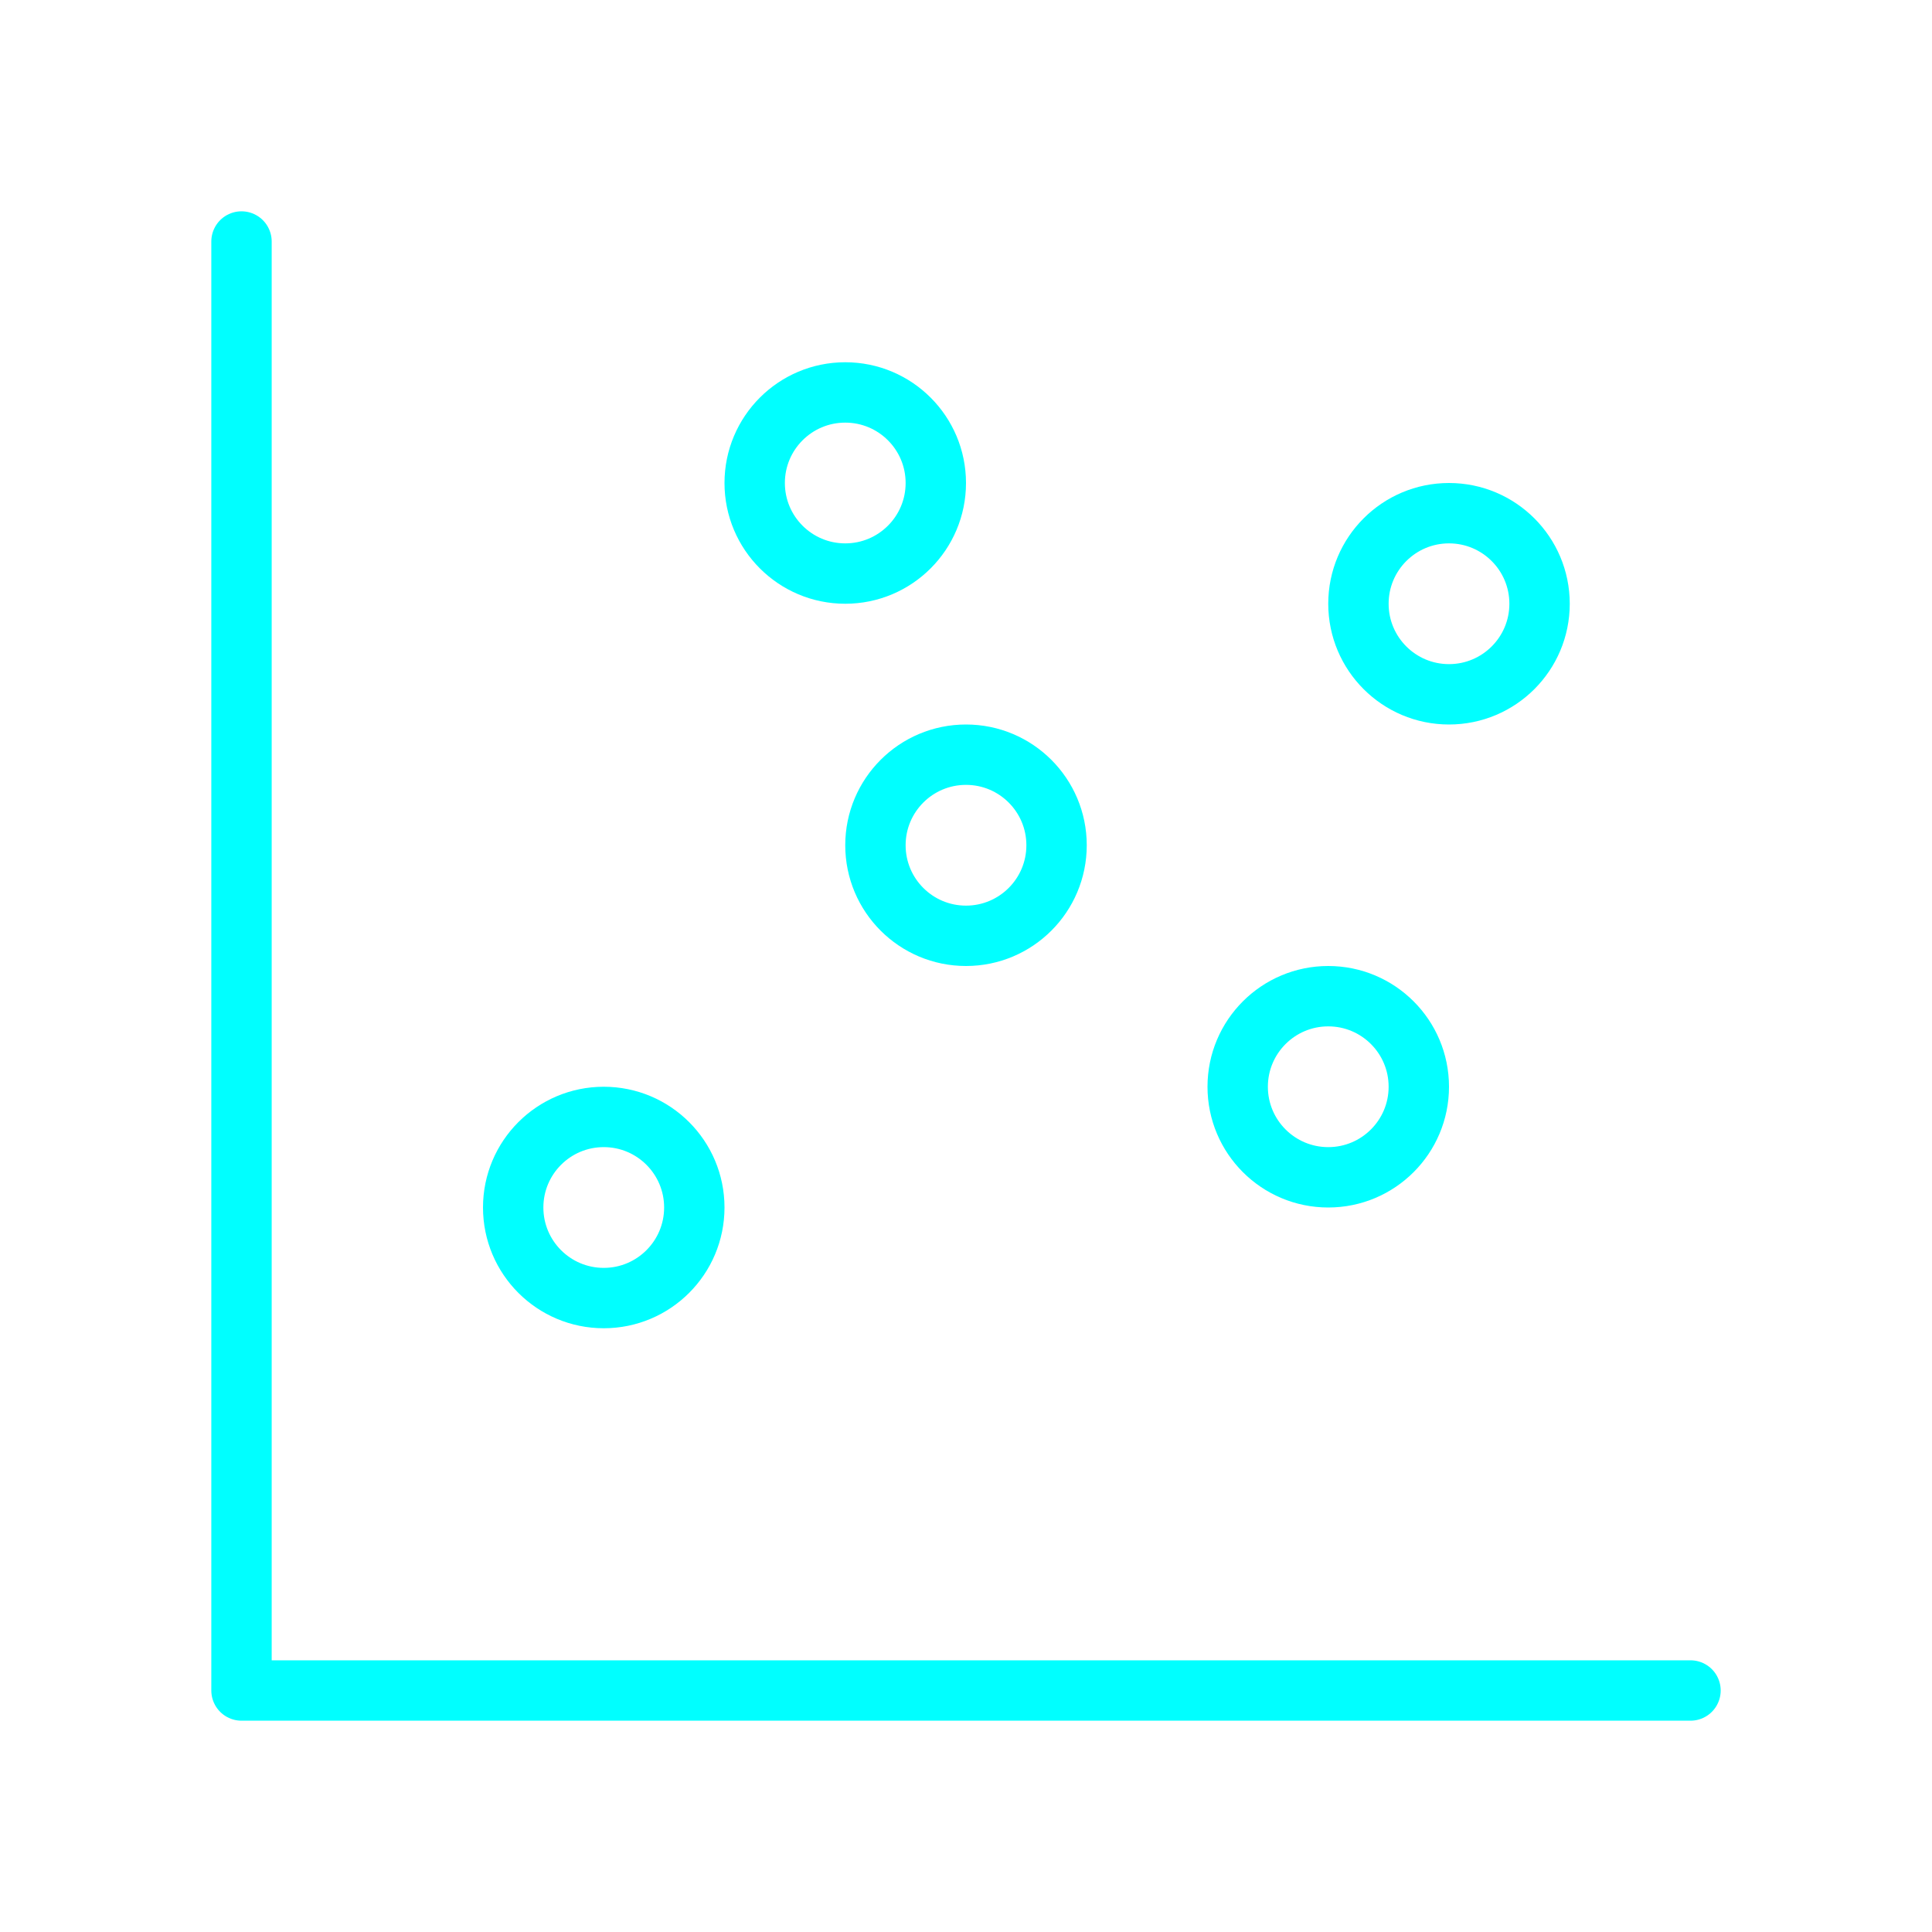 <svg viewBox="0 0 64 64" fill="none" xmlns="http://www.w3.org/2000/svg">
  <defs>
    <filter id="neon-glow" x="-50%" y="-50%" width="200%" height="200%">
      <feGaussianBlur in="SourceGraphic" stdDeviation="3" result="blur"/>
      <feMerge>
        <feMergeNode in="blur"/>
        <feMergeNode in="SourceGraphic"/>
      </feMerge>
    </filter>
  </defs>
  <path d="M8 8V56H56" stroke="#00ffff" stroke-width="2" stroke-linecap="round" stroke-linejoin="round" filter="url(#neon-glow)"/>
  <circle cx="20" cy="40" r="3" stroke="#00ffff" stroke-width="2" filter="url(#neon-glow)"/>
  <circle cx="32" cy="28" r="3" stroke="#00ffff" stroke-width="2" filter="url(#neon-glow)"/>
  <circle cx="44" cy="36" r="3" stroke="#00ffff" stroke-width="2" filter="url(#neon-glow)"/>
  <circle cx="28" cy="16" r="3" stroke="#00ffff" stroke-width="2" filter="url(#neon-glow)"/>
  <circle cx="48" cy="20" r="3" stroke="#00ffff" stroke-width="2" filter="url(#neon-glow)"/>
</svg>
